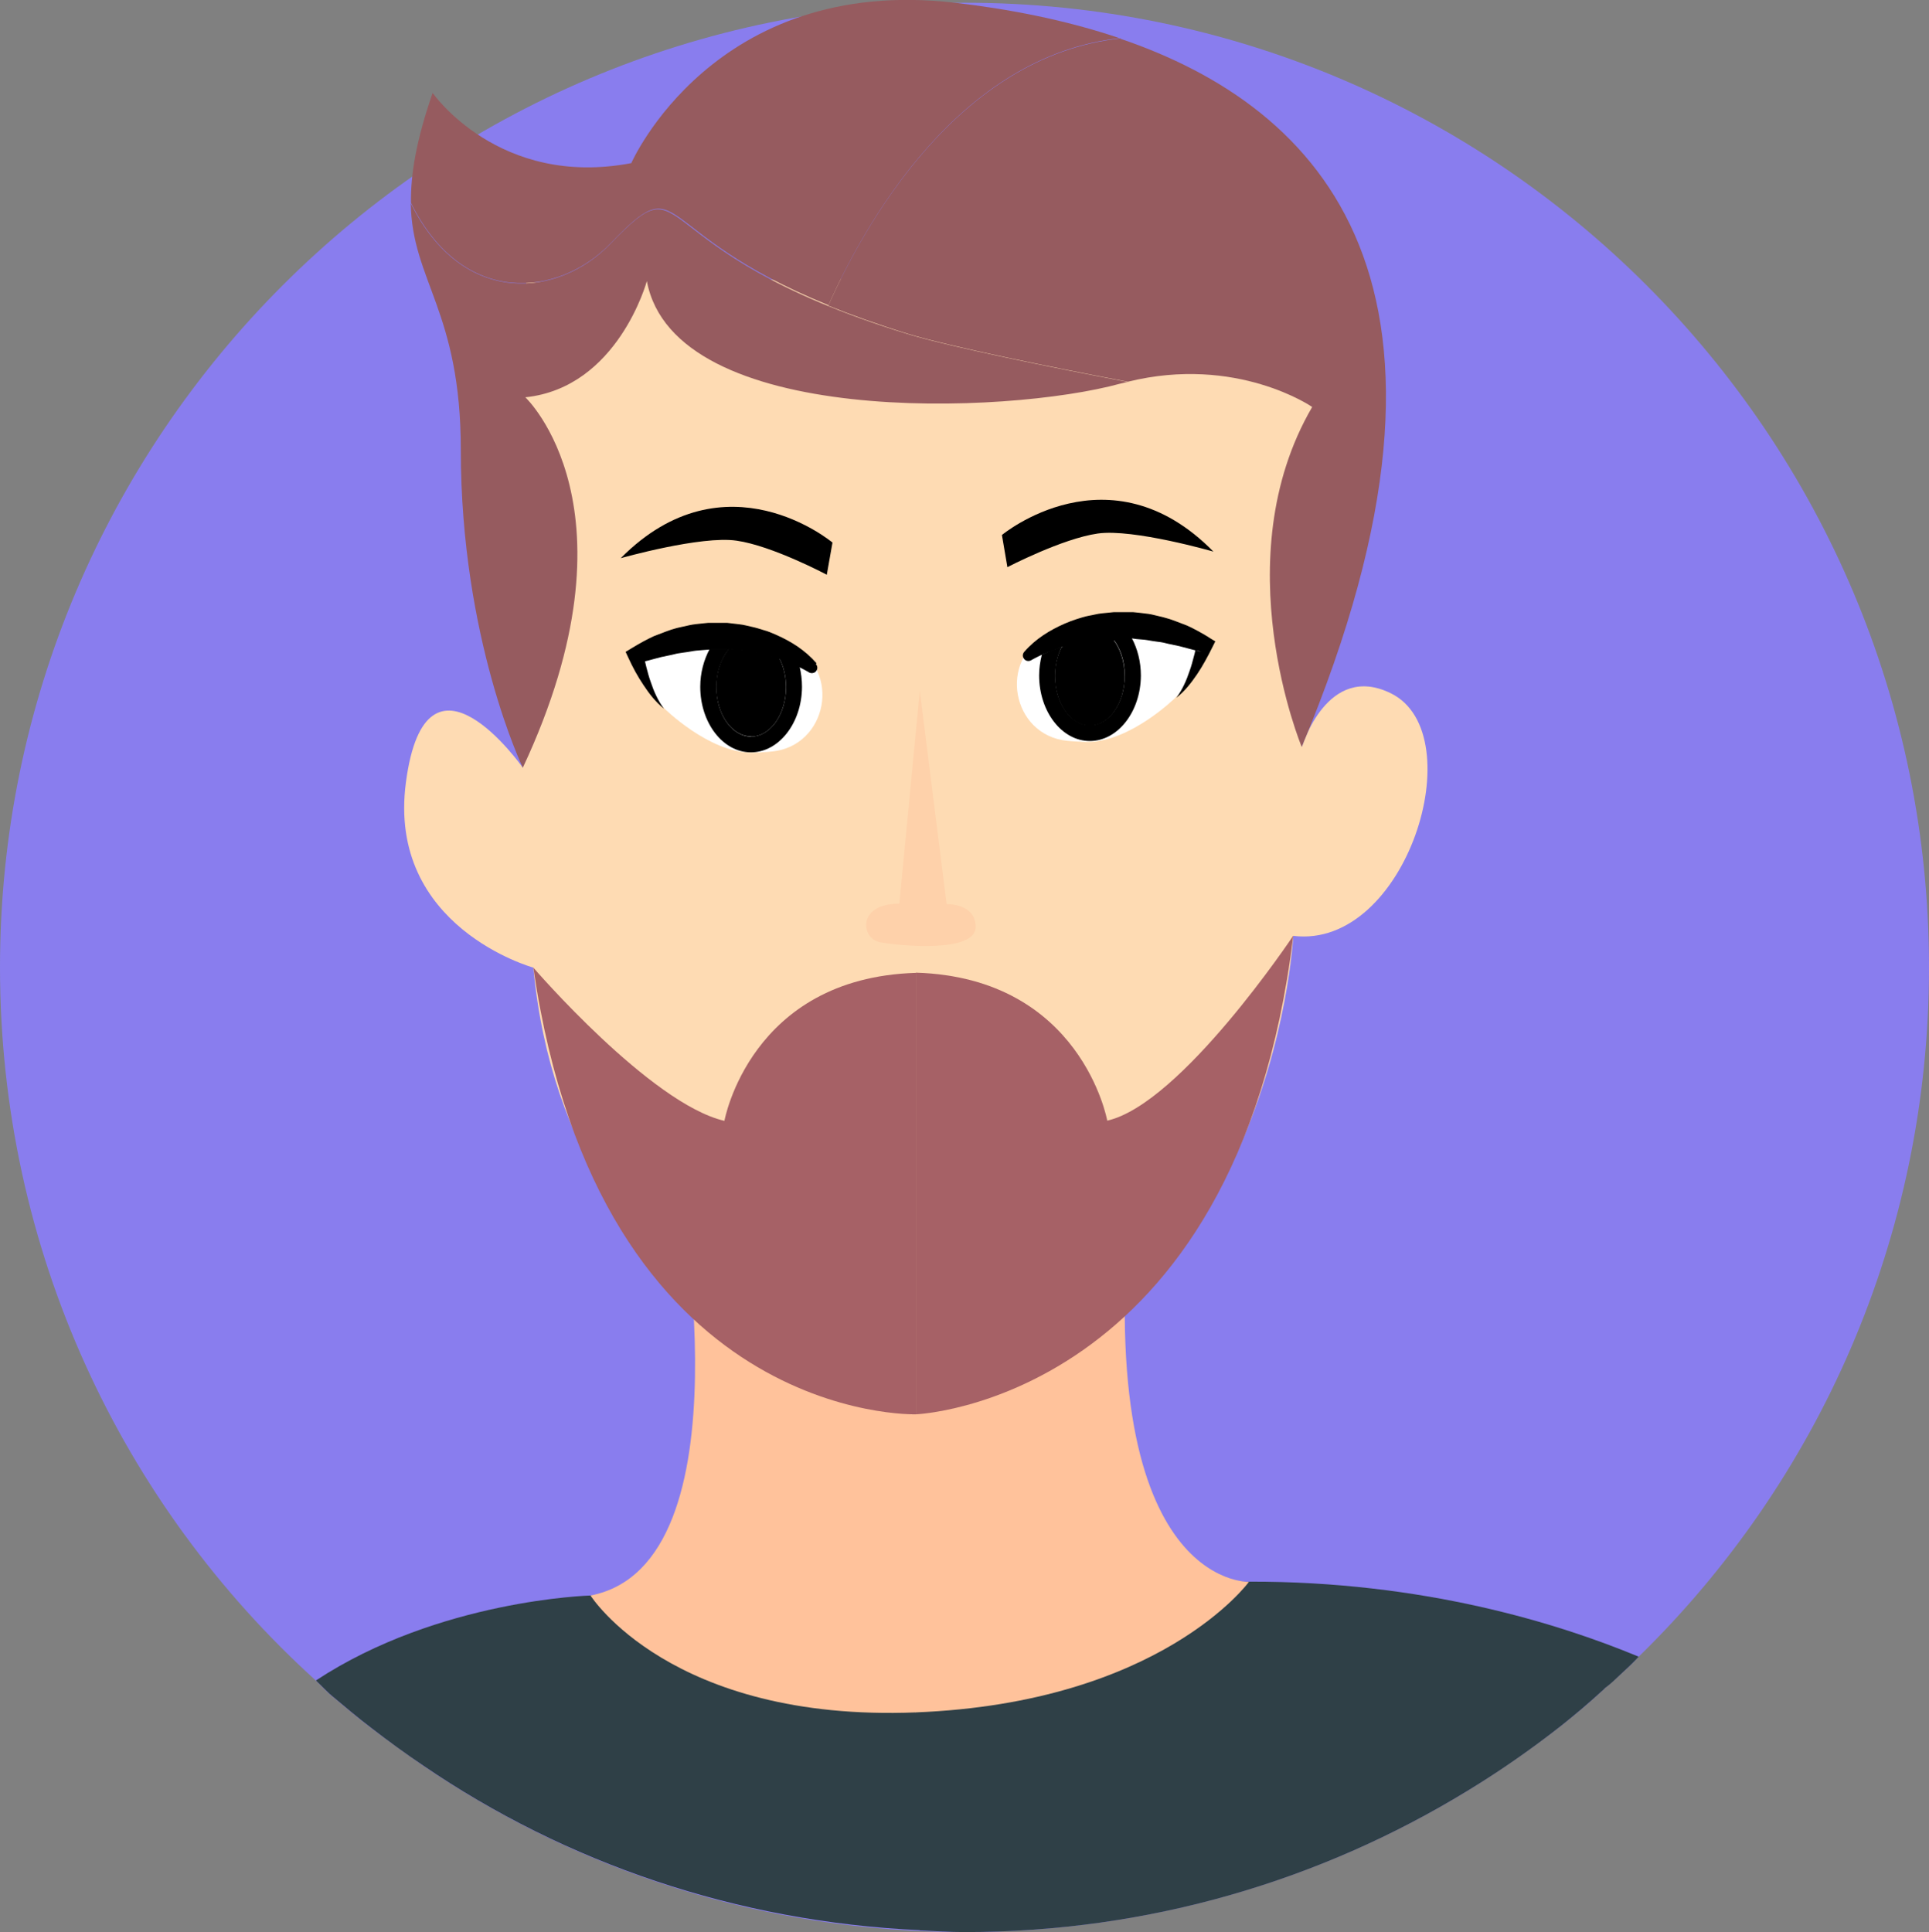<?xml version="1.0" encoding="UTF-8"?><svg xmlns="http://www.w3.org/2000/svg" viewBox="0 0 91.76 91.91"><rect x="0" y="0" width="91.76" height="91.91" fill="#808080" stroke="none"/><defs><style>.cls-1{fill:#a66166;}.cls-2{fill:#fff;}.cls-3{fill:#897dee;}.cls-4{fill:#2f4047;}.cls-5{isolation:isolate;}.cls-6{fill:#965b5f;}.cls-7{fill:#ffc29b;}.cls-8{fill:#fedbb3;}.cls-9{fill:#fed1aa;mix-blend-mode:multiply;}</style></defs><g class="cls-5"><g id="Layer_2"><g id="Layer_1-2"><g><path class="cls-3" d="M91.76,46.02c0,12.85-5.29,24.48-13.81,32.79-.27,.31-.57,.57-.86,.84-.24,.23-.49,.45-.74,.65-.06,.06-.13,.13-.19,.18-.61,.57-1.23,1.08-1.88,1.6-1.41,1.1-2.88,2.13-4.41,3.07-6.98,4.28-15.2,6.76-23.98,6.76-9.56,0-18.43-2.91-25.77-7.92-.82-.57-1.63-1.15-2.43-1.76-.66-.5-1.31-1.05-1.94-1.58-.02-.02-.05-.03-.06-.05-.18-.16-.32-.31-.5-.49-.05-.05-.11-.1-.16-.16C5.79,71.59,0,59.47,0,46.02,0,20.69,20.55,.13,45.89,.13s45.87,20.55,45.87,45.89Z"/><g><path class="cls-4" d="M28.09,75.9s-7.21,.19-13.06,4.04c.05,.06,.11,.11,.16,.16,.18,.18,.32,.32,.5,.49,.02,.02,.05,.03,.06,.05,.63,.53,1.28,1.08,1.94,1.58,.79,.61,1.6,1.2,2.43,1.76,6.79,4.64,14.9,7.44,23.64,7.84v-16.34c-8.25,.19-15.67,.42-15.67,.42Z"/><path class="cls-4" d="M59.42,75.24c-4.3,.01-10.17,.12-15.67,.25v16.34c.71,.03,1.42,.08,2.14,.08,8.78,0,16.99-2.47,23.98-6.76,1.54-.94,3.01-1.97,4.41-3.07,.65-.52,1.26-1.03,1.88-1.6,.06-.05,.13-.11,.19-.18,.26-.19,.5-.42,.74-.65,.29-.27,.58-.53,.86-.84-3.85-1.6-10.28-3.59-18.53-3.57Z"/></g><g><path class="cls-7" d="M32.26,56.25s3.52,18.17-4.17,19.65c0,0,3.8,6.02,15.48,5.56v-25.21h-11.31Z"/><path class="cls-7" d="M53.85,56.25h-10.29v25.21c11.68-.46,15.85-6.21,15.85-6.21,0,0-7.6,.28-5.56-19Z"/></g><path class="cls-8" d="M43.34,67.28s-16.31-3.56-17.97-21.25c0,0-6.98-1.92-6.06-8.82,.96-7.24,5.56-.69,5.56-.69l.16-23.09,37.59-.4-.69,22.51s1.2-4.07,4.25-2.55c3.89,1.95,.71,12.19-4.66,11.53,0,0-1,19.74-18.18,22.77Z"/><path class="cls-6" d="M29.01,11.62c-2.41,2.5-6.98,3.06-9.47-1.95,.06,3.7,2.38,5.12,2.38,11.73,0,8.99,2.95,15.12,2.95,15.12,5.77-12.32,.12-17.62,.12-17.62,4.41-.46,5.78-5.53,5.78-5.53,1.3,6.98,17.15,6.36,22.52,4.88,.12-.03,.23-.05,.35-.08-3.51-.67-8.42-1.66-10.46-2.28-12.96-3.96-10.15-8.43-14.18-4.26Z"/><g><path class="cls-6" d="M53.3,1.83c-2.65-.9-5.39-1.41-7.88-1.7-11.47-1.33-15.39,7.63-15.39,7.63-6.3,1.2-9.45-3.34-9.45-3.34-.79,2.28-1.05,3.9-1.03,5.23,2.48,5.02,7.05,4.45,9.47,1.95,3.58-3.7,1.77-.59,10.39,2.92,1.7-3.82,6.17-11.89,13.9-12.71Z"/><path class="cls-6" d="M53.3,1.83c-7.73,.82-12.2,8.89-13.9,12.71,1.09,.44,2.34,.89,3.79,1.34,2.04,.62,6.94,1.61,10.46,2.28,5.18-1.28,8.77,1.2,8.77,1.2-4.22,7.23-.5,16.17-.5,16.17,9.22-22.02,.92-30.44-8.63-33.69Z"/></g><path class="cls-1" d="M43.57,46.27v21.01s15.26-.59,17.95-22.77c0,0-5.33,8-8.85,8.8,0,0-1.22-6.8-9.1-7.04Z"/><path class="cls-1" d="M43.57,46.27v21.01s-15.05,.47-18.2-21.25c0,0,5.58,6.48,9.09,7.29,0,0,1.22-6.8,9.1-7.04Z"/><g><path d="M52.22,25.38c1.69-.24,5.5,.86,5.5,.86-4.95-5.04-10.06-.79-10.06-.79l.26,1.53s2.61-1.36,4.3-1.6Z"/><path d="M29.54,26.55s3.81-1.08,5.5-.83c1.69,.24,4.29,1.62,4.29,1.62l.27-1.53s-5.09-4.28-10.07,.74Z"/><g><path class="cls-2" d="M55.9,33.2s-2.12,2.09-4.15,2.09c-.35,0-.68-.02-.99-.05-2.65-.27-3.3-3.9-.9-5.06,.02,0,.04-.02,.05-.03,1.83-.85,7.34,.36,7.34,.36,0,0-.21,1.75-1.35,2.68Z"/><path d="M53.06,30.34c-.05,0-.1,0-.16,0,.38,.44,.61,1.1,.6,1.81,0,1.3-.75,2.35-1.66,2.35s-1.66-1.06-1.65-2.36c0-.5,.12-.98,.32-1.38-.16,.05-.32,.11-.47,.17-.16,.07-.32,.14-.48,.21-.08,.32-.13,.65-.13,.99,0,1.72,1.08,3.12,2.41,3.12s2.42-1.39,2.43-3.11c0-.66-.16-1.28-.44-1.8-.09,0-.17-.01-.26,0-.17,0-.34-.01-.51-.01Z"/><path d="M51.84,34.52c.91,0,1.66-1.05,1.66-2.35,0-.71-.22-1.37-.6-1.81-.12,0-.24,.01-.36,.02-.17,0-.34,.04-.51,.05-.17,.01-.34,.06-.51,.09-.17,.03-.34,.07-.5,.11-.17,.04-.35,.1-.52,.15-.21,.4-.32,.88-.32,1.38,0,1.3,.74,2.36,1.65,2.36Z"/><path d="M57.49,30.31c-.33-.2-.67-.39-1.02-.55l-.55-.21-.28-.1c-.09-.03-.19-.05-.28-.08-.19-.05-.38-.09-.58-.14-.19-.04-.39-.05-.59-.08l-.3-.03c-.1,0-.2,0-.3,0-.2,0-.4,0-.6,0l-.6,.06c-.2,.02-.39,.08-.59,.11-.2,.04-.39,.1-.58,.16-.19,.06-.37,.13-.56,.21-.73,.32-1.4,.73-1.94,1.35-.07,.08-.09,.2-.03,.3,.07,.13,.23,.17,.36,.1l.03-.02c.14-.08,.3-.16,.45-.23l.96-.38,3.31-.41c.09,0,.17,.02,.26,.03,.17,.02,.34,.02,.51,.05,.17,.03,.34,.06,.51,.08,.09,.01,.17,.02,.26,.04l.25,.06,.52,.11c.25,.06,.5,.14,.76,.2l.28,.06h0c-.1-.01-.19-.03-.29-.06-.02,.1-.04,.19-.07,.29-.06,.23-.12,.46-.2,.68-.15,.45-.34,.89-.63,1.28,.39-.3,.7-.7,.98-1.11,.14-.21,.27-.42,.39-.64,.12-.22,.24-.44,.35-.67l.13-.26-.33-.2Z"/></g><g><path class="cls-2" d="M31.59,33.69s2.11,2.1,4.14,2.11c.35,0,.69-.02,.99-.05,2.65-.26,3.32-3.88,.93-5.05-.02,0-.04-.02-.05-.03-1.82-.86-7.34,.33-7.34,.33,0,0,.2,1.75,1.34,2.69Z"/><path d="M35.73,35.04c.91,0,1.66-1.05,1.66-2.35,0-.5-.11-.98-.32-1.38-.17-.06-.34-.11-.52-.16-.17-.05-.33-.09-.5-.12-.17-.03-.33-.08-.51-.09-.17-.02-.34-.05-.51-.06-.12,0-.24-.01-.35-.02-.38,.44-.61,1.1-.61,1.81,0,1.3,.74,2.36,1.65,2.36Z"/><path d="M37.07,31.31c.21,.4,.32,.88,.32,1.38,0,1.3-.75,2.35-1.66,2.35s-1.66-1.06-1.65-2.36c0-.71,.23-1.37,.61-1.81-.05,0-.1,0-.16,0-.17,0-.34,0-.51,0-.09,0-.17,0-.26,0-.28,.52-.45,1.14-.45,1.8,0,1.72,1.08,3.12,2.41,3.12s2.42-1.39,2.43-3.11c0-.34-.04-.67-.12-.99-.16-.08-.32-.15-.48-.22-.16-.06-.31-.12-.47-.17Z"/><path d="M38.84,31.55c-.54-.62-1.21-1.04-1.94-1.36-.18-.08-.37-.16-.56-.21-.19-.06-.38-.12-.57-.16-.19-.04-.39-.1-.59-.12l-.59-.07c-.2,0-.4,0-.6,0-.1,0-.2,0-.3,0l-.3,.03c-.2,.02-.4,.04-.59,.08-.19,.04-.39,.09-.58,.13-.1,.03-.19,.05-.28,.08l-.28,.1-.55,.21c-.35,.16-.69,.35-1.02,.55l-.33,.2,.12,.26c.11,.24,.22,.46,.34,.68,.12,.22,.25,.43,.39,.64,.27,.41,.58,.81,.97,1.12-.29-.39-.48-.83-.63-1.28-.08-.22-.14-.45-.2-.68-.02-.1-.05-.19-.07-.29,.26-.06,.51-.14,.76-.2l.52-.11,.25-.06c.09-.02,.17-.02,.26-.04,.17-.02,.34-.05,.51-.08,.17-.03,.34-.03,.51-.05,.09,0,.17-.02,.26-.02h.92c.12,0,.24,0,.35,.01,.17,0,.34,.04,.51,.06,.17,.01,.34,.06,.51,.09,.17,.03,.34,.07,.5,.12,.17,.05,.34,.1,.52,.16,.16,.05,.32,.11,.47,.17,.16,.07,.32,.14,.48,.22,.16,.08,.31,.16,.45,.24l.03,.02c.09,.05,.22,.04,.3-.03,.11-.1,.12-.26,.02-.37Z"/></g><path class="cls-9" d="M43.75,32.81l1.28,10.2s1.38-.05,1.38,1.09c0,1.26-3.7,.89-4.57,.72s-1.1-1.83,.94-1.83l.98-10.18Z"/></g></g></g></g></g></svg>